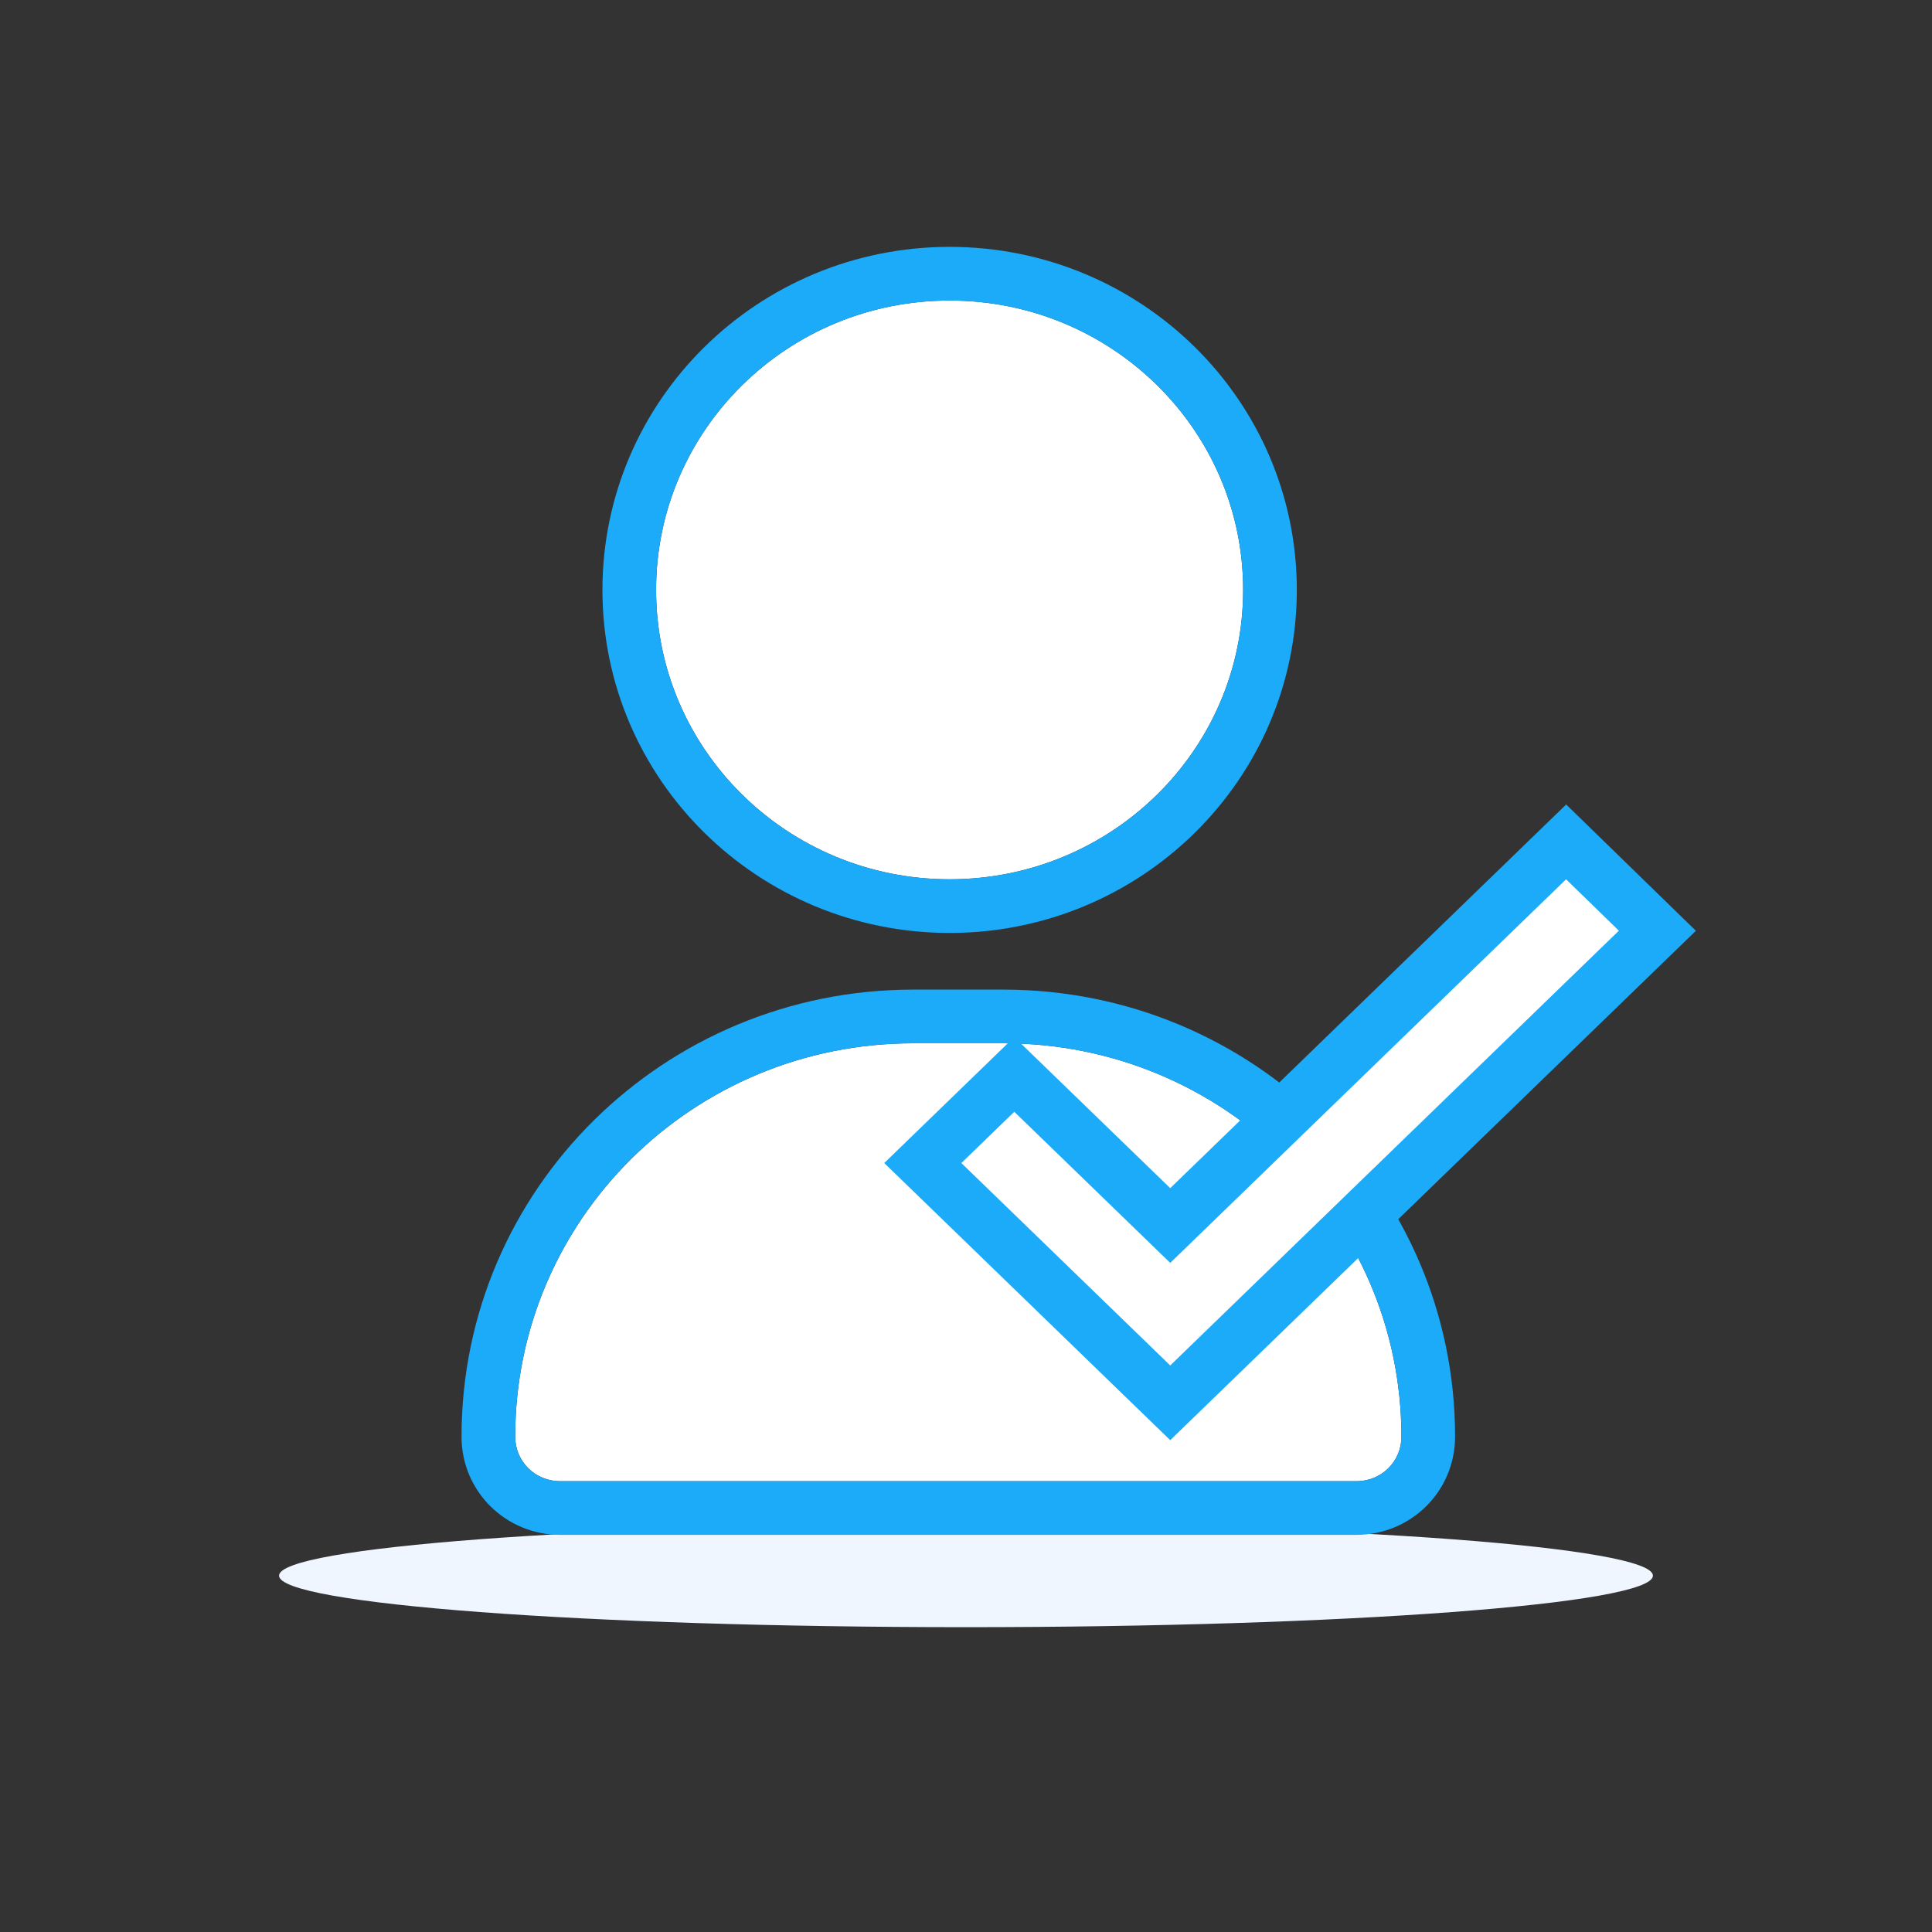<svg width="180" height="180" viewBox="0 0 180 180" fill="none" xmlns="http://www.w3.org/2000/svg">
<rect x="0" y="0" width="180" height="180" fill="#333333" stroke="none"/>
<path d="M90 151.6C125.346 151.6 154 149.451 154 146.8C154 144.149 125.346 142 90 142C54.654 142 26 144.149 26 146.8C26 149.451 54.654 151.6 90 151.6Z" fill="#F0F6FF"/>
<path d="M126.37 138H52.197C49.858 138 48 136.164 48 133.852C48 113.588 64.582 97.2 85.086 97.2H93.481C113.985 97.2 130.567 113.588 130.567 133.852C130.567 136.164 128.709 138 126.37 138Z" fill="white"/>
<path d="M88.474 81.921C103.577 81.921 115.821 69.851 115.821 54.961C115.821 40.071 103.577 28 88.474 28C73.37 28 61.127 40.071 61.127 54.961C61.127 69.851 73.37 81.921 88.474 81.921Z" fill="white"/>
<path d="M52.197 140.5H126.37C130.062 140.5 133.067 137.572 133.067 133.852C133.067 112.179 115.338 94.7 93.481 94.7H85.086C63.229 94.7 45.5 112.179 45.5 133.852C45.5 137.572 48.505 140.5 52.197 140.5Z" stroke="#1BABF9" stroke-width="5"/>
<path d="M88.474 84.421C104.924 84.421 118.321 71.265 118.321 54.961C118.321 38.657 104.924 25.5 88.474 25.5C72.023 25.5 58.627 38.657 58.627 54.961C58.627 71.265 72.023 84.421 88.474 84.421Z" stroke="#1BABF9" stroke-width="5"/>
<path d="M96.236 101.786L94.496 100.101L92.757 101.786L87.828 106.562L85.975 108.358L87.828 110.153L107.288 129.011L109.028 130.697L110.768 129.011L152.565 88.507L154.414 86.716L152.57 84.921L147.652 80.131L145.912 78.437L144.168 80.127L109.028 114.179L96.236 101.786Z" fill="white" stroke="#1BABF9" stroke-width="5" stroke-linecap="round"/>
</svg>
